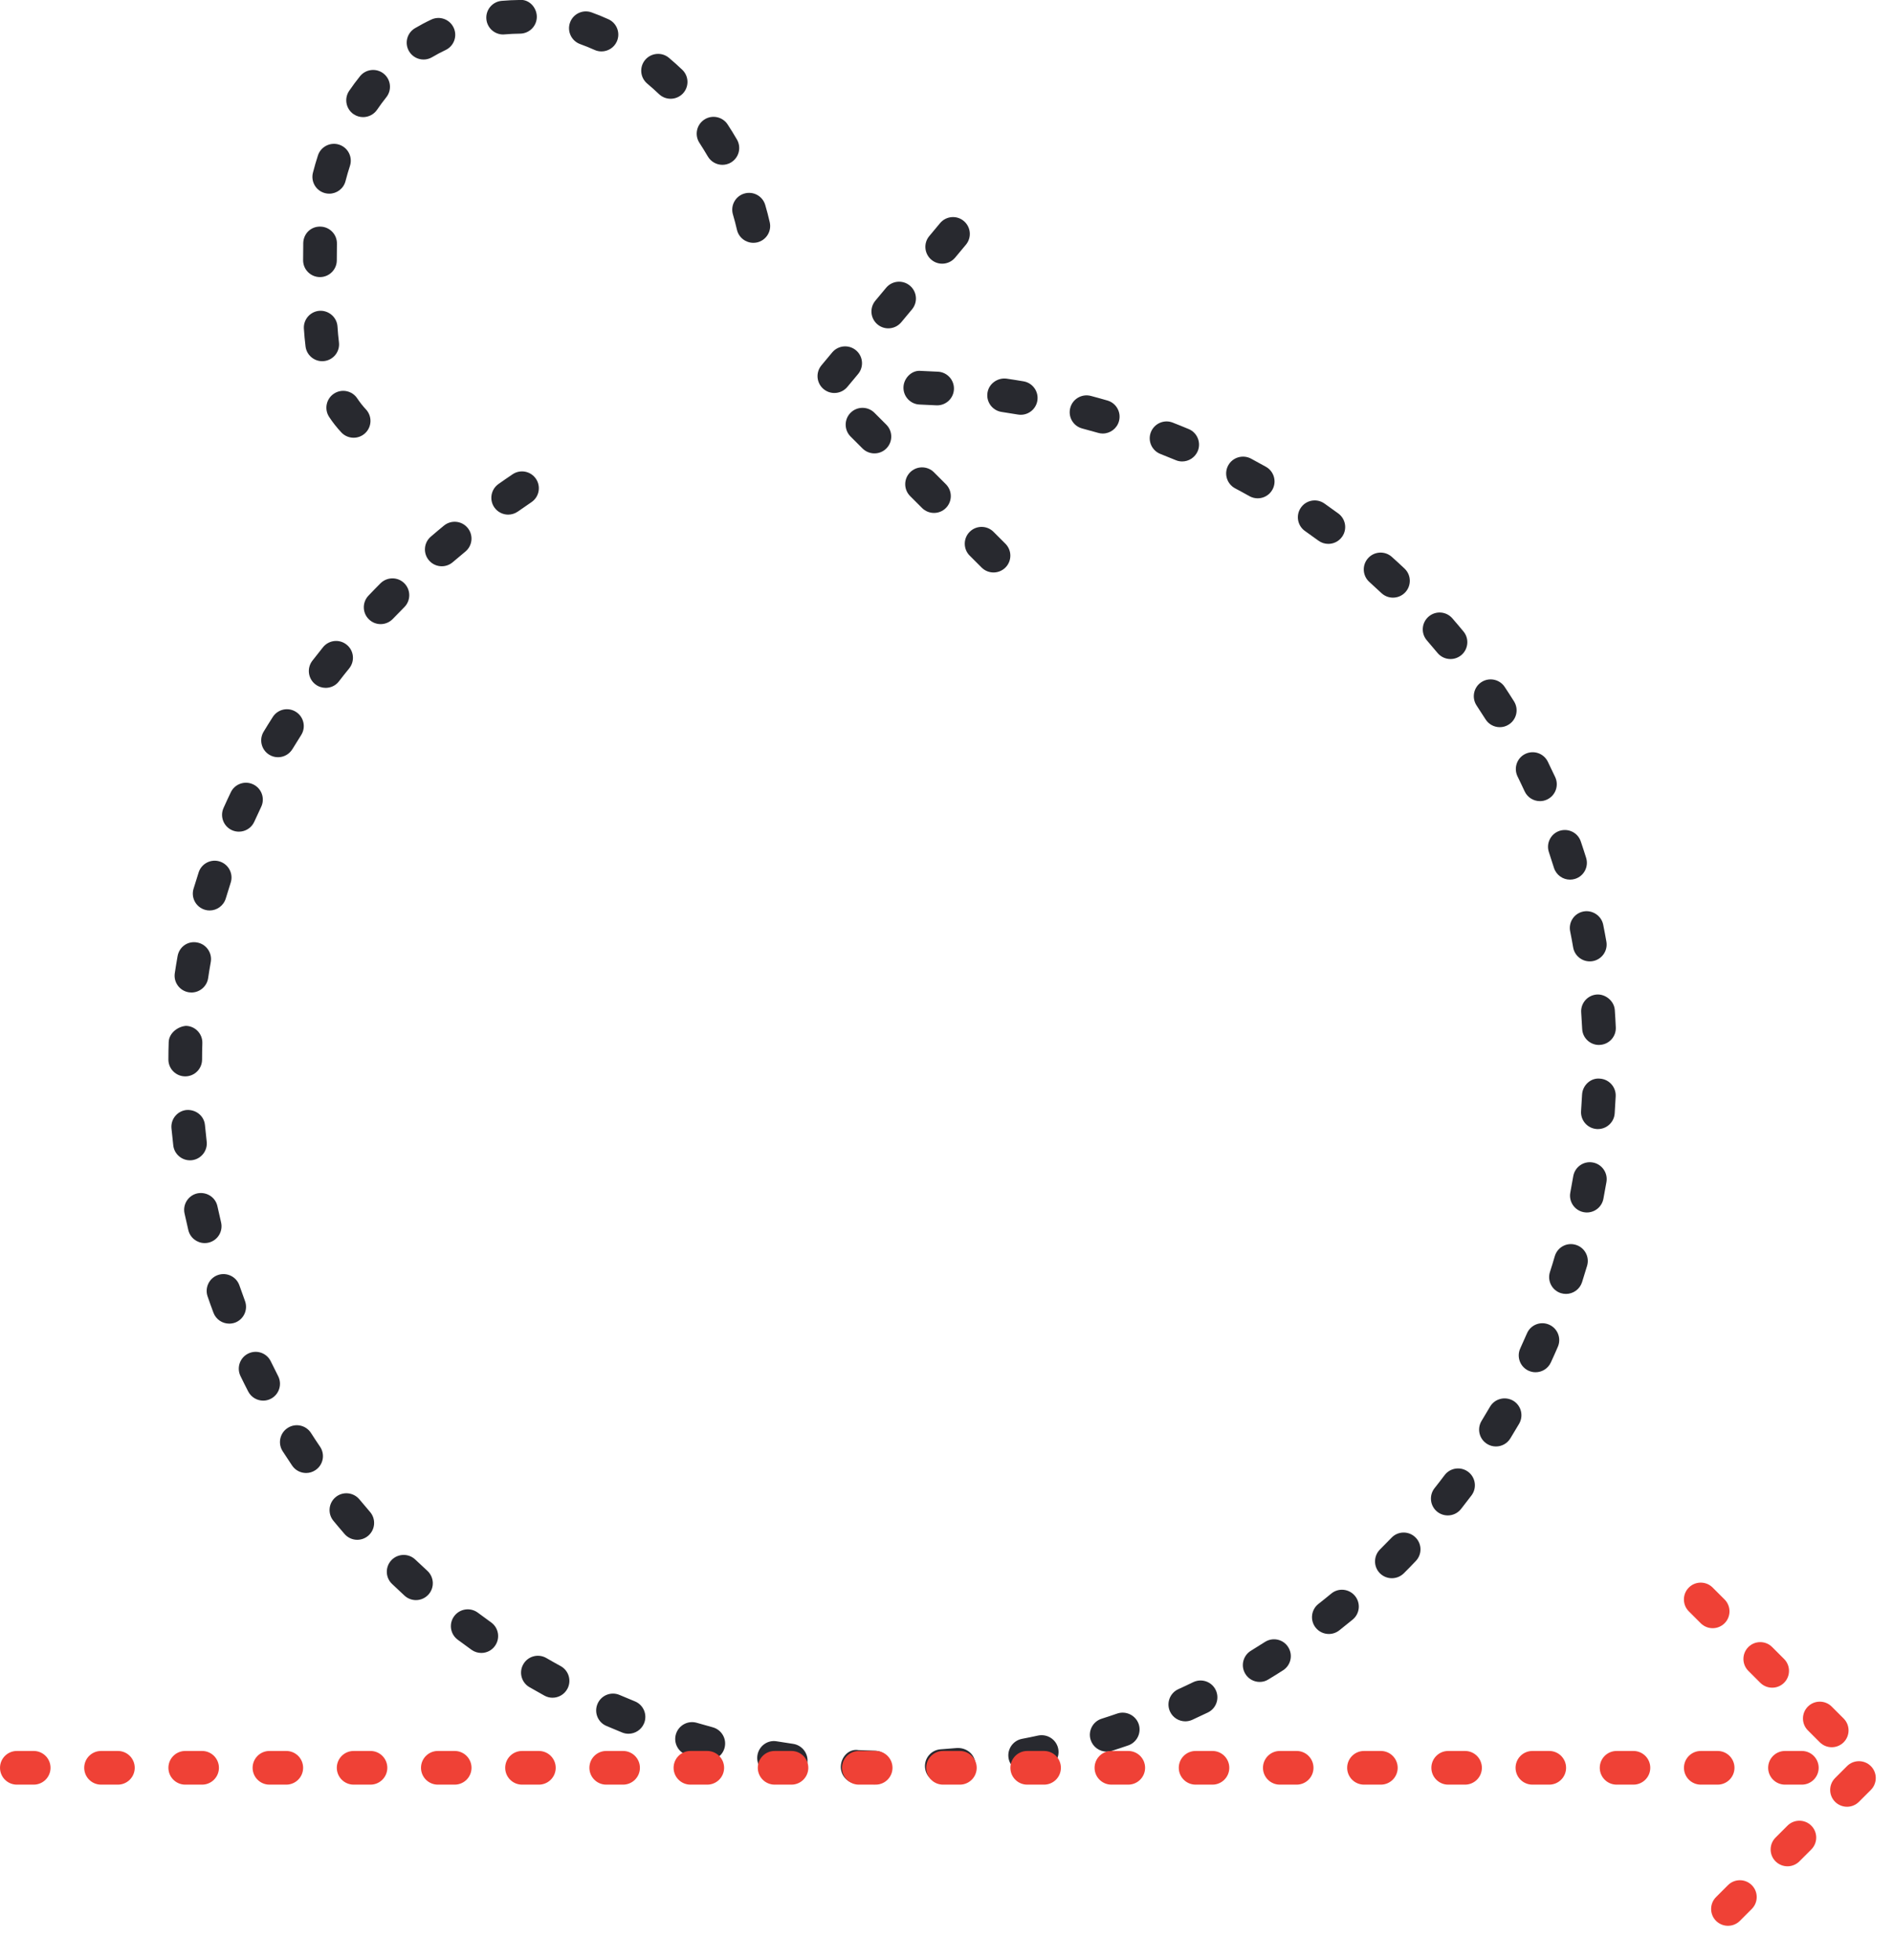 <svg id="Layer_1" xmlns="http://www.w3.org/2000/svg" xmlns:xlink="http://www.w3.org/1999/xlink" width="56.207" height="58.207" viewBox="0 0 56.207 58.207" enable-background="new 0 0 56.207 58.207"><g id="Group_8799" transform="translate(-619.516 -165.56)"><g id="Path_69719"><path fill="#28292f" d="M645.481 218.553c-.005.0-.01.0-.015.0l-.508-.02c-.276-.013-.489-.247-.476-.522.013-.275.236-.523.523-.476l.491.018c.276.008.493.238.485.515C645.973 218.339 645.75 218.553 645.481 218.553zM647.479 218.51c-.26.0-.479-.201-.498-.465-.02-.275.188-.515.463-.534l.49-.039c.28-.011.519.18.542.454.024.275-.179.518-.454.542l-.507.041C647.502 218.51 647.491 218.51 647.479 218.51zM642.993 218.344c-.024.0-.049-.002-.073-.005l-.503-.079c-.272-.045-.457-.303-.411-.575.045-.273.303-.461.575-.411l.485.075c.273.041.462.295.422.568C643.451 218.165 643.237 218.344 642.993 218.344zM649.954 218.191c-.235.0-.444-.167-.49-.406-.052-.271.126-.533.397-.585.16-.03.319-.063.479-.098.272-.055.536.114.595.384.058.271-.114.536-.384.595-.167.035-.334.069-.502.102C650.017 218.188 649.986 218.191 649.954 218.191zM640.547 217.84c-.043.0-.088-.006-.132-.018-.165-.045-.328-.091-.491-.139-.265-.077-.417-.355-.339-.62.079-.265.356-.417.621-.339l.472.133c.266.072.424.347.351.613C640.968 217.694 640.766 217.84 640.547 217.84zM652.377 217.58c-.212.0-.408-.136-.477-.348-.084-.264.062-.545.324-.629.155-.049.311-.101.464-.154.256-.088.545.047.637.309.09.261-.048.546-.309.637-.161.056-.324.109-.487.162C652.479 217.572 652.427 217.58 652.377 217.58zM638.177 217.049c-.063.0-.128-.012-.19-.038l-.467-.195c-.254-.108-.371-.402-.262-.656.109-.254.402-.373.657-.262l.453.189c.255.104.377.396.272.652C638.559 216.933 638.373 217.049 638.177 217.049zM654.71 216.68c-.189.0-.371-.108-.455-.293-.114-.251-.003-.548.248-.662.148-.067.297-.138.442-.208.25-.12.549-.016.668.232.12.249.016.548-.232.668-.153.074-.308.146-.464.218C654.85 216.665 654.78 216.68 654.71 216.68zM635.921 215.979c-.081.0-.163-.02-.239-.062-.15-.082-.298-.166-.445-.251-.239-.138-.321-.444-.182-.683.137-.239.442-.322.683-.183.14.081.281.161.424.239.242.132.332.436.199.679C636.269 215.885 636.098 215.979 635.921 215.979zM656.919 215.51c-.168.0-.333-.085-.427-.24-.144-.235-.069-.543.167-.687.139-.085.277-.172.415-.26.232-.149.542-.083.69.151.149.233.081.542-.151.69-.144.092-.288.183-.435.271C657.098 215.487 657.008 215.51 656.919 215.51zM633.807 214.649c-.1.0-.202-.03-.29-.093-.139-.099-.277-.2-.413-.302-.221-.166-.266-.479-.1-.7s.48-.265.7-.101c.13.098.261.193.393.288.225.16.277.473.117.697C634.118 214.576 633.964 214.649 633.807 214.649zM658.972 214.086c-.148.0-.295-.065-.394-.191-.17-.218-.132-.532.085-.702.128-.1.254-.202.38-.306.211-.177.528-.146.704.067.176.213.146.528-.067.704-.132.109-.266.216-.399.321C659.189 214.051 659.08 214.086 658.972 214.086zM631.867 213.08c-.121.0-.243-.044-.339-.132l-.372-.349c-.2-.19-.207-.507-.016-.707.191-.198.507-.207.707-.016l.359.335c.203.188.216.504.029.707C632.136 213.025 632.001 213.08 631.867 213.08zM660.843 212.43c-.129.0-.257-.05-.355-.147-.194-.196-.192-.513.003-.708.115-.114.229-.23.342-.347.189-.2.507-.207.706-.015.2.19.206.507.015.706-.117.124-.236.246-.357.366C661.098 212.382 660.97 212.43 660.843 212.43zM630.124 211.289c-.14.0-.279-.059-.377-.172-.112-.13-.223-.26-.332-.393-.175-.213-.145-.528.069-.704.213-.175.528-.143.704.069.103.125.208.249.314.371.181.209.159.524-.05.706C630.357 211.248 630.24 211.289 630.124 211.289zM662.504 210.565c-.109.0-.219-.035-.311-.107-.216-.172-.253-.486-.082-.703.102-.127.2-.256.297-.385.167-.222.48-.265.7-.101.221.166.266.479.101.7-.103.137-.207.271-.313.406C662.798 210.499 662.652 210.565 662.504 210.565zM628.605 209.305c-.16.0-.318-.077-.415-.22-.095-.141-.189-.284-.282-.428-.149-.232-.082-.542.151-.691.232-.15.541-.082.691.15.088.138.177.273.269.408.155.229.095.539-.134.694C628.799 209.277 628.702 209.305 628.605 209.305zM663.934 208.517c-.09.0-.18-.023-.262-.074-.235-.145-.309-.452-.164-.688.085-.139.168-.278.25-.419.139-.238.445-.316.685-.179.238.14.318.445.179.685-.086.146-.173.292-.262.437C664.266 208.432 664.102 208.517 663.934 208.517zM627.331 207.156c-.181.0-.356-.099-.445-.271-.079-.152-.155-.306-.23-.46-.12-.249-.016-.548.232-.668.251-.121.548-.016.668.232.071.146.144.292.218.437.126.245.03.547-.215.674C627.487 207.138 627.408 207.156 627.331 207.156zM665.11 206.313c-.07.0-.142-.015-.209-.046-.251-.115-.36-.413-.245-.663.067-.147.134-.295.198-.444.109-.255.403-.372.657-.261.254.11.37.404.261.657-.068.157-.137.313-.208.466C665.48 206.206 665.298 206.313 665.11 206.313zM626.322 204.869c-.203.0-.394-.124-.469-.326-.06-.159-.117-.32-.173-.482-.09-.261.048-.546.309-.636.26-.089.546.049.636.31.053.154.108.308.165.461.096.259-.036.546-.294.643C626.439 204.859 626.38 204.869 626.322 204.869zM666.013 203.987c-.051.0-.102-.008-.152-.023-.264-.085-.408-.366-.324-.629.05-.154.098-.31.143-.466.077-.265.351-.42.62-.341.266.077.418.355.341.62-.049.166-.099.329-.151.491C666.421 203.852 666.225 203.987 666.013 203.987zM625.594 202.477c-.226.0-.431-.154-.486-.384-.04-.166-.077-.332-.113-.498-.058-.271.113-.536.383-.595.272-.053.537.114.594.384.034.16.071.318.108.477.064.27-.102.539-.371.603C625.671 202.473 625.632 202.477 625.594 202.477zM666.634 201.568c-.031.0-.063-.003-.095-.009-.271-.052-.449-.314-.397-.585l.087-.483c.047-.272.304-.456.578-.408.271.047.454.306.408.578l-.091.501C667.078 201.402 666.869 201.568 666.634 201.568zM625.157 200.019c-.25.0-.467-.188-.496-.442-.02-.169-.038-.338-.054-.508-.025-.275.176-.519.451-.545.28-.016.519.177.544.451.016.162.033.325.051.486.032.274-.165.522-.439.555C625.196 200.018 625.176 200.019 625.157 200.019zM666.961 199.091c-.013.0-.024.0-.036-.001-.275-.02-.483-.259-.464-.534l.03-.49c.015-.275.255-.499.525-.473.275.015.487.25.473.525l-.03.508C667.441 198.89 667.221 199.091 666.961 199.091zM625.016 197.526c-.276.0-.5-.224-.5-.5.0-.173.003-.345.009-.517.009-.276.28-.467.516-.483.276.009.493.24.483.517-.005.16-.008.322-.008.483C625.516 197.302 625.292 197.526 625.016 197.526zM666.993 196.593c-.266.0-.487-.209-.499-.477-.008-.163-.018-.325-.029-.487-.02-.275.188-.515.464-.534.253-.017.515.187.534.463.012.17.021.34.029.511.014.276-.2.51-.476.522C667.008 196.593 667 196.593 666.993 196.593zM625.201 195.035c-.024.0-.049-.002-.074-.005-.273-.041-.462-.294-.421-.568.025-.17.053-.339.083-.508.049-.272.301-.457.581-.404.271.049.453.309.404.581-.028.158-.055.318-.078.478C625.659 194.856 625.445 195.035 625.201 195.035zM666.718 194.111c-.238.0-.45-.172-.492-.415-.027-.16-.057-.318-.089-.477-.055-.271.12-.535.391-.589.264-.053.534.119.59.39.034.168.065.336.095.506.047.272-.136.531-.408.578C666.775 194.109 666.746 194.111 666.718 194.111zM625.741 192.599c-.047.0-.095-.006-.142-.021-.265-.079-.416-.357-.337-.622.049-.164.1-.327.153-.49.085-.262.369-.407.63-.32.263.086.406.368.32.63-.05.154-.098.308-.144.463C626.156 192.458 625.956 192.599 625.741 192.599zM666.134 191.684c-.213.0-.41-.137-.478-.351l-.15-.465c-.088-.262.053-.545.314-.633.264-.086.546.053.633.315.055.161.107.323.158.485.082.264-.064.544-.328.626C666.234 191.676 666.183 191.684 666.134 191.684zM626.609 190.259c-.068.0-.137-.014-.203-.043-.252-.112-.366-.408-.253-.66.069-.156.142-.311.215-.465.119-.25.417-.356.667-.236.249.119.355.417.236.667-.07.146-.138.293-.205.442C626.984 190.148 626.801 190.259 626.609 190.259zM665.24 189.352c-.188.0-.369-.107-.454-.29-.068-.148-.14-.296-.211-.443-.121-.249-.019-.548.229-.669.249-.12.547-.019.669.229.075.153.148.307.221.462.115.25.007.548-.244.664C665.381 189.338 665.31 189.352 665.24 189.352zM627.771 188.048c-.088.0-.178-.023-.259-.073-.236-.144-.311-.451-.167-.687.088-.146.178-.29.27-.434.148-.233.457-.302.69-.152.233.149.301.458.152.69-.088.138-.174.276-.258.415C628.104 187.962 627.94 188.048 627.771 188.048zM664.048 187.156c-.166.0-.328-.083-.423-.233-.087-.138-.176-.275-.266-.411-.152-.23-.089-.541.141-.693.229-.151.54-.09.693.141.094.142.187.285.277.429.147.234.077.542-.156.689C664.232 187.131 664.14 187.156 664.048 187.156zM629.186 185.988c-.106.0-.214-.034-.305-.104-.219-.168-.259-.482-.091-.701.104-.135.21-.269.317-.402.173-.214.487-.25.703-.074.215.173.248.488.074.703-.103.126-.204.254-.303.383C629.485 185.921 629.336 185.988 629.186 185.988zM662.584 185.132c-.144.0-.286-.062-.385-.181-.104-.125-.209-.25-.316-.373-.181-.208-.158-.524.05-.705s.523-.16.706.05c.111.129.222.258.33.39.177.212.146.527-.065.704C662.81 185.094 662.697 185.132 662.584 185.132zM630.818 184.095c-.124.0-.249-.046-.345-.139-.2-.19-.207-.507-.016-.707.117-.124.236-.245.356-.366.196-.194.512-.197.708-.001.195.195.196.512.001.708-.115.116-.229.232-.342.35C631.081 184.043 630.95 184.095 630.818 184.095zM660.876 183.309c-.123.0-.246-.045-.343-.136-.118-.111-.237-.221-.357-.329-.206-.184-.224-.5-.04-.706.184-.207.502-.223.706-.04.128.114.253.23.377.347.201.189.21.506.021.707C661.142 183.256 661.009 183.309 660.876 183.309zM632.633 182.377c-.14.0-.28-.059-.379-.174-.18-.209-.157-.525.053-.705.128-.111.259-.22.39-.328.214-.176.528-.146.704.067.176.213.146.528-.067.704-.126.104-.25.208-.374.314C632.865 182.337 632.748 182.377 632.633 182.377zM658.957 181.712c-.104.0-.207-.031-.296-.097-.131-.096-.263-.19-.396-.284-.226-.158-.281-.47-.122-.696.158-.227.469-.281.696-.123.14.098.277.197.414.297.223.164.271.477.107.699C659.263 181.641 659.111 181.712 658.957 181.712zM634.605 180.843c-.157.0-.312-.074-.409-.211-.159-.226-.105-.538.12-.697.139-.099.279-.195.42-.29.228-.154.539-.094.694.135.154.229.094.54-.135.694-.135.091-.268.183-.401.277C634.805 180.813 634.704 180.843 634.605 180.843zM656.86 180.359c-.084.0-.168-.021-.246-.064-.141-.08-.283-.157-.426-.233-.243-.13-.336-.433-.206-.677.131-.244.434-.333.677-.206.15.08.299.162.447.245.24.136.325.441.189.681C657.203 180.268 657.034 180.359 656.86 180.359zM654.617 179.264c-.064.0-.13-.012-.192-.039-.15-.063-.301-.124-.453-.183-.258-.101-.385-.391-.284-.648.101-.257.392-.385.647-.284.16.063.318.126.475.192.255.106.375.399.27.654C654.998 179.148 654.812 179.264 654.617 179.264zM652.259 178.435c-.045.0-.092-.006-.138-.02-.157-.045-.313-.088-.472-.13-.267-.07-.426-.344-.355-.611.07-.267.342-.425.611-.356.164.043.328.089.491.136.266.076.419.353.343.618C652.677 178.291 652.477 178.435 652.259 178.435zM649.825 177.878c-.028.0-.057-.002-.085-.007-.16-.027-.322-.053-.483-.077-.273-.041-.462-.294-.421-.568.04-.273.303-.456.567-.421.169.025.337.051.505.08.271.046.455.305.409.577C650.275 177.706 650.064 177.878 649.825 177.878zM647.342 177.598c-.01.0-.02.0-.03-.001-.162-.009-.325-.017-.488-.023-.276-.009-.492-.241-.482-.517.009-.276.256-.512.517-.482.171.006.341.014.511.024.276.016.486.253.47.528C647.825 177.393 647.605 177.598 647.342 177.598z"/></g><g id="Line_646"><path fill="#ef4136" d="M673.016 218.56h-.5c-.276.0-.5-.224-.5-.5s.224-.5.5-.5h.5c.276.0.5.224.5.5s-.224.5-.5.5zm-2.5.0h-.5c-.276.0-.5-.224-.5-.5s.224-.5.5-.5h.5c.276.0.5.224.5.5s-.224.5-.5.5zm-2.5.0h-.5c-.276.0-.5-.224-.5-.5s.224-.5.5-.5h.5c.276.0.5.224.5.5s-.224.5-.5.5zm-2.5.0h-.5c-.276.0-.5-.224-.5-.5s.224-.5.5-.5h.5c.276.0.5.224.5.5s-.224.5-.5.5zm-2.5.0h-.5c-.276.0-.5-.224-.5-.5s.224-.5.5-.5h.5c.276.0.5.224.5.5s-.224.5-.5.5zm-2.5.0h-.5c-.276.0-.5-.224-.5-.5s.224-.5.5-.5h.5c.276.0.5.224.5.5s-.224.5-.5.5zm-2.5.0h-.5c-.276.0-.5-.224-.5-.5s.224-.5.5-.5h.5c.276.0.5.224.5.5s-.224.5-.5.5zm-2.5.0h-.5c-.276.0-.5-.224-.5-.5s.224-.5.5-.5h.5c.276.0.5.224.5.5s-.224.5-.5.5zm-2.5.0h-.5c-.276.0-.5-.224-.5-.5s.224-.5.5-.5h.5c.276.0.5.224.5.5s-.224.5-.5.5zm-2.5.0h-.5c-.276.0-.5-.224-.5-.5s.224-.5.5-.5h.5c.276.0.5.224.5.5s-.224.5-.5.5zm-2.5.0h-.5c-.276.0-.5-.224-.5-.5s.224-.5.5-.5h.5c.276.0.5.224.5.5s-.224.5-.5.5zm-2.5.0h-.5c-.276.0-.5-.224-.5-.5s.224-.5.5-.5h.5c.276.0.5.224.5.5s-.224.5-.5.5zm-2.5.0h-.5c-.276.0-.5-.224-.5-.5s.224-.5.5-.5h.5c.276.0.5.224.5.5s-.224.5-.5.5zm-2.5.0h-.5c-.276.0-.5-.224-.5-.5s.224-.5.5-.5h.5c.276.0.5.224.5.5s-.224.5-.5.5zm-2.5.0h-.5c-.276.0-.5-.224-.5-.5s.224-.5.5-.5h.5c.276.0.5.224.5.5s-.224.5-.5.5zm-2.5.0h-.5c-.276.0-.5-.224-.5-.5s.224-.5.5-.5h.5c.276.0.5.224.5.5s-.224.5-.5.5zm-2.5.0h-.5c-.276.0-.5-.224-.5-.5s.224-.5.5-.5h.5c.276.0.5.224.5.5s-.224.5-.5.5zm-2.5.0h-.5c-.276.0-.5-.224-.5-.5s.224-.5.5-.5h.5c.276.0.5.224.5.5s-.224.5-.5.5zm-2.5.0h-.5c-.276.0-.5-.224-.5-.5s.224-.5.5-.5h.5c.276.0.5.224.5.5s-.224.5-.5.5zm-2.5.0h-.5c-.276.0-.5-.224-.5-.5s.224-.5.5-.5h.5c.276.0.5.224.5.5s-.224.5-.5.5zm-2.5.0h-.5c-.276.0-.5-.224-.5-.5s.224-.5.5-.5h.5c.276.0.5.224.5.5s-.224.5-.5.5zm-2.5.0h-.5c-.276.0-.5-.224-.5-.5s.224-.5.5-.5h.5c.276.0.5.224.5.5s-.224.5-.5.5z"/></g><g id="Path_69720"><path fill="#ef4136" d="M670.823 222.752c-.128.0-.256-.049-.354-.146-.195-.195-.195-.512.0-.707l.354-.354c.195-.195.512-.195.707.0s.195.512.0.707l-.354.354C671.078 222.704 670.951 222.752 670.823 222.752zM672.59 220.985c-.128.0-.256-.049-.354-.146-.195-.195-.195-.512.0-.707l.354-.354c.195-.195.512-.195.707.0s.195.512.0.707l-.354.354C672.846 220.936 672.718 220.985 672.59 220.985zM674.358 219.217c-.128.0-.256-.049-.354-.146-.195-.195-.195-.512.0-.707l.354-.354c.195-.195.512-.195.707.0s.195.512.0.707l-.354.354C674.614 219.168 674.486 219.217 674.358 219.217zM673.904 217.449c-.128.0-.256-.049-.354-.146l-.354-.354c-.195-.195-.195-.512.0-.707s.512-.195.707.0l.354.354c.195.195.195.512.0.707C674.16 217.4 674.032 217.449 673.904 217.449zM672.136 215.681c-.128.0-.256-.049-.354-.146l-.354-.354c-.195-.195-.195-.512.0-.707s.512-.195.707.0l.354.354c.195.195.195.512.0.707C672.392 215.632 672.264 215.681 672.136 215.681zM670.369 213.914c-.128.0-.256-.049-.354-.146l-.354-.354c-.195-.195-.195-.512.0-.707s.512-.195.707.0l.354.354c.195.195.195.512.0.707C670.624 213.865 670.496 213.914 670.369 213.914z"/></g><g id="Path_69721"><path fill="#28292f" d="M649.016 182.561c-.128.0-.256-.049-.354-.146l-.354-.354c-.195-.195-.195-.512.0-.707s.512-.195.707.0l.354.354c.195.195.195.512.0.707C649.272 182.512 649.144 182.561 649.016 182.561zM647.248 180.793c-.128.0-.256-.049-.354-.146l-.354-.354c-.195-.195-.195-.512.0-.707s.512-.195.707.0l.354.354c.195.195.195.512.0.707C647.504 180.745 647.376 180.793 647.248 180.793zM645.48 179.025c-.128.0-.256-.049-.354-.146l-.354-.354c-.195-.195-.195-.512.0-.707s.512-.195.707.0l.354.354c.195.195.195.512.0.707C645.736 178.977 645.608 179.025 645.48 179.025zM644.29 177.231c-.113.0-.226-.038-.32-.116-.212-.177-.241-.492-.064-.705l.32-.384c.177-.212.492-.24.705-.064.212.177.241.492.064.705l-.32.384C644.576 177.17 644.433 177.231 644.29 177.231zM645.891 175.311c-.113.0-.226-.038-.32-.116-.212-.177-.241-.492-.064-.705l.32-.384c.177-.212.491-.241.705-.064.212.177.241.492.064.705l-.32.384C646.176 175.25 646.034 175.311 645.891 175.311zM647.491 173.391c-.112.0-.226-.038-.319-.116-.212-.177-.241-.492-.064-.704l.32-.384c.176-.211.492-.242.704-.064.212.177.241.492.064.704l-.32.384C647.777 173.329 647.635 173.391 647.491 173.391z"/></g><g id="Path_69722"><path fill="#28292f" d="M630.016 178.56c-.133.0-.267-.053-.365-.158-.135-.144-.255-.297-.361-.458-.152-.23-.089-.541.141-.693.23-.153.54-.09.693.141.076.114.161.223.257.326.189.202.179.518-.023.707C630.262 178.515 630.139 178.56 630.016 178.56zM629.084 176.287c-.249.0-.465-.186-.496-.439-.021-.173-.038-.349-.049-.527-.018-.275.191-.513.467-.531.271-.015.513.191.531.467.01.159.024.315.043.469.034.274-.161.523-.436.557C629.125 176.286 629.104 176.287 629.084 176.287zM629.016 173.789c-.001.0-.002.0-.003.0-.276-.002-.499-.227-.497-.503l.004-.51c.007-.276.228-.497.514-.486.276.008.494.237.486.514l-.004.49C629.514 173.568 629.29 173.789 629.016 173.789zM641.884 172.771c-.228.0-.434-.157-.487-.388-.035-.152-.074-.303-.119-.454-.078-.265.073-.543.338-.621.269-.078.543.075.621.338.05.17.095.342.134.514.062.269-.106.537-.375.599C641.959 172.767 641.921 172.771 641.884 172.771zM629.292 171.312c-.042.0-.083-.005-.125-.016-.268-.069-.428-.341-.359-.609.044-.173.094-.343.148-.51.085-.263.369-.406.63-.321.263.086.406.368.321.63-.048.147-.092.298-.131.45C629.718 171.163 629.515 171.312 629.292 171.312zM640.966 170.455c-.172.0-.339-.089-.433-.248-.08-.137-.163-.271-.249-.404-.151-.231-.086-.541.145-.692.229-.151.541-.086.692.145.096.146.188.296.276.447.139.239.058.545-.18.684C641.139 170.433 641.052 170.455 640.966 170.455zM630.297 169.038c-.097.0-.194-.028-.281-.086-.228-.155-.288-.466-.132-.695.102-.149.209-.294.321-.433.173-.215.488-.249.703-.077.215.173.25.487.077.703-.095.119-.186.242-.273.37C630.615 168.961 630.457 169.038 630.297 169.038zM639.428 168.493c-.124.0-.248-.046-.345-.138-.114-.108-.23-.213-.35-.313-.211-.178-.238-.493-.06-.705.178-.209.494-.238.705-.06.134.113.266.231.395.354.2.19.208.507.018.707C639.692 168.441 639.56 168.493 639.428 168.493zM632.093 167.328c-.171.0-.337-.087-.431-.245-.141-.238-.063-.544.175-.685.156-.092.317-.178.483-.256.25-.119.548-.011.665.239.118.25.011.547-.239.665-.137.065-.27.135-.399.212C632.267 167.305 632.18 167.328 632.093 167.328zM637.375 167.087c-.069.0-.14-.014-.207-.045-.14-.063-.282-.121-.425-.172-.26-.094-.395-.38-.302-.64.093-.26.38-.396.64-.302.169.061.336.128.501.204.251.114.362.411.248.662C637.747 166.978 637.565 167.087 637.375 167.087zM634.455 166.584c-.257.0-.475-.196-.498-.457-.024-.275.18-.518.455-.542.176-.015.354-.024.537-.026.273-.025.502.218.506.494.003.276-.218.502-.494.506-.157.002-.311.009-.461.022C634.484 166.584 634.47 166.584 634.455 166.584z"/></g></g></svg>